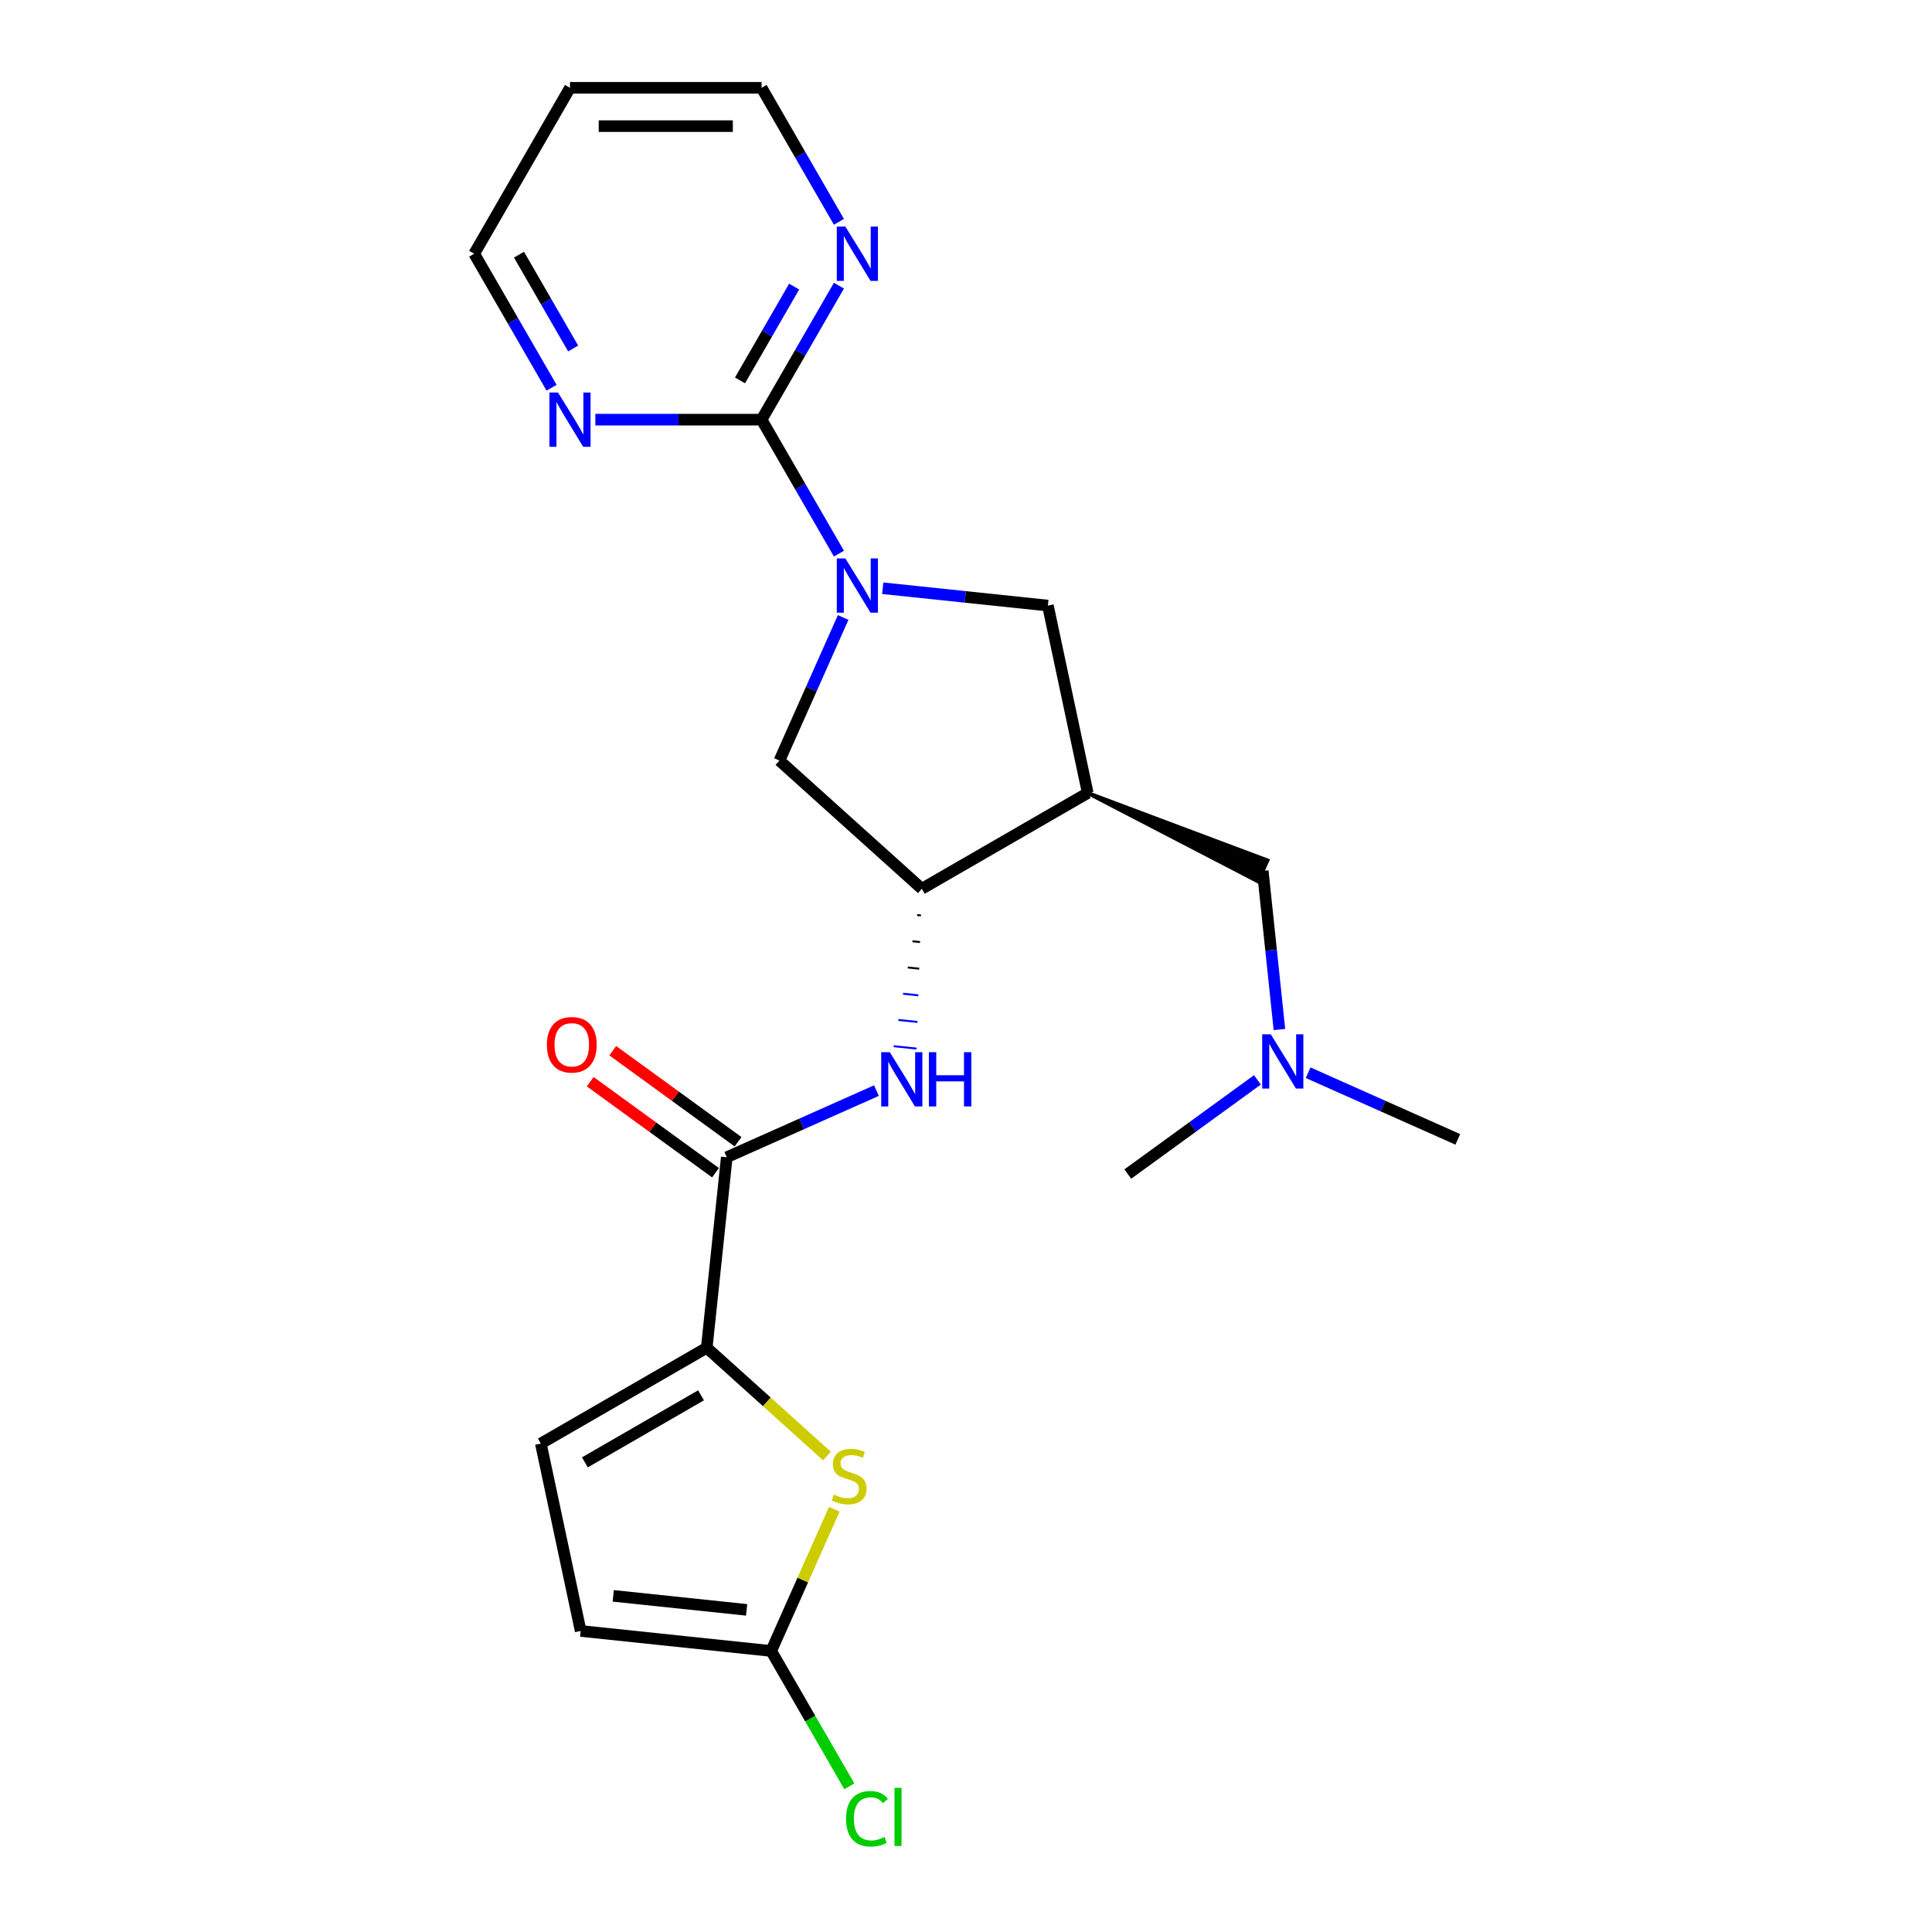 <?xml version='1.0' encoding='iso-8859-1'?>
<svg version='1.1' baseProfile='full'
              xmlns='http://www.w3.org/2000/svg'
                      xmlns:rdkit='http://www.rdkit.org/xml'
                      xmlns:xlink='http://www.w3.org/1999/xlink'
                  xml:space='preserve'
width='1000px' height='1000px' viewBox='0 0 1000 1000'>
<!-- END OF HEADER -->
<rect style='opacity:1.0;fill:#FFFFFF;stroke:none' width='1000' height='1000' x='0' y='0'> </rect>
<path class='bond-0' d='M 434.234,286.566 L 414.212,251.888' style='fill:none;fill-rule:evenodd;stroke:#0000FF;stroke-width:6px;stroke-linecap:butt;stroke-linejoin:miter;stroke-opacity:1' />
<path class='bond-0' d='M 414.212,251.888 L 394.191,217.209' style='fill:none;fill-rule:evenodd;stroke:#000000;stroke-width:6px;stroke-linecap:butt;stroke-linejoin:miter;stroke-opacity:1' />
<path class='bond-1' d='M 456.901,304.467 L 499.646,308.96' style='fill:none;fill-rule:evenodd;stroke:#0000FF;stroke-width:6px;stroke-linecap:butt;stroke-linejoin:miter;stroke-opacity:1' />
<path class='bond-1' d='M 499.646,308.96 L 542.392,313.452' style='fill:none;fill-rule:evenodd;stroke:#000000;stroke-width:6px;stroke-linecap:butt;stroke-linejoin:miter;stroke-opacity:1' />
<path class='bond-2' d='M 436.417,319.607 L 419.928,356.642' style='fill:none;fill-rule:evenodd;stroke:#0000FF;stroke-width:6px;stroke-linecap:butt;stroke-linejoin:miter;stroke-opacity:1' />
<path class='bond-2' d='M 419.928,356.642 L 403.439,393.677' style='fill:none;fill-rule:evenodd;stroke:#000000;stroke-width:6px;stroke-linecap:butt;stroke-linejoin:miter;stroke-opacity:1' />
<path class='bond-3' d='M 365.811,697.602 L 376.176,598.982' style='fill:none;fill-rule:evenodd;stroke:#000000;stroke-width:6px;stroke-linecap:butt;stroke-linejoin:miter;stroke-opacity:1' />
<path class='bond-4' d='M 365.811,697.602 L 396.916,725.608' style='fill:none;fill-rule:evenodd;stroke:#000000;stroke-width:6px;stroke-linecap:butt;stroke-linejoin:miter;stroke-opacity:1' />
<path class='bond-4' d='M 396.916,725.608 L 428.02,753.615' style='fill:none;fill-rule:evenodd;stroke:#CCCC00;stroke-width:6px;stroke-linecap:butt;stroke-linejoin:miter;stroke-opacity:1' />
<path class='bond-5' d='M 365.811,697.602 L 279.933,747.183' style='fill:none;fill-rule:evenodd;stroke:#000000;stroke-width:6px;stroke-linecap:butt;stroke-linejoin:miter;stroke-opacity:1' />
<path class='bond-5' d='M 362.846,722.214 L 302.731,756.921' style='fill:none;fill-rule:evenodd;stroke:#000000;stroke-width:6px;stroke-linecap:butt;stroke-linejoin:miter;stroke-opacity:1' />
<path class='bond-6' d='M 563.009,410.448 L 542.392,313.452' style='fill:none;fill-rule:evenodd;stroke:#000000;stroke-width:6px;stroke-linecap:butt;stroke-linejoin:miter;stroke-opacity:1' />
<path class='bond-7' d='M 563.009,410.448 L 651.178,456.217 L 656.018,445.346 Z' style='fill:#000000;fill-rule:evenodd;fill-opacity:1;stroke:#000000;stroke-width:2px;stroke-linecap:butt;stroke-linejoin:miter;stroke-opacity:1;' />
<path class='bond-8' d='M 563.009,410.448 L 477.131,460.029' style='fill:none;fill-rule:evenodd;stroke:#000000;stroke-width:6px;stroke-linecap:butt;stroke-linejoin:miter;stroke-opacity:1' />
<path class='bond-9' d='M 394.191,217.209 L 414.212,182.531' style='fill:none;fill-rule:evenodd;stroke:#000000;stroke-width:6px;stroke-linecap:butt;stroke-linejoin:miter;stroke-opacity:1' />
<path class='bond-9' d='M 414.212,182.531 L 434.234,147.853' style='fill:none;fill-rule:evenodd;stroke:#0000FF;stroke-width:6px;stroke-linecap:butt;stroke-linejoin:miter;stroke-opacity:1' />
<path class='bond-9' d='M 383.022,196.89 L 397.037,172.615' style='fill:none;fill-rule:evenodd;stroke:#000000;stroke-width:6px;stroke-linecap:butt;stroke-linejoin:miter;stroke-opacity:1' />
<path class='bond-9' d='M 397.037,172.615 L 411.052,148.34' style='fill:none;fill-rule:evenodd;stroke:#0000FF;stroke-width:6px;stroke-linecap:butt;stroke-linejoin:miter;stroke-opacity:1' />
<path class='bond-10' d='M 394.191,217.209 L 351.174,217.209' style='fill:none;fill-rule:evenodd;stroke:#000000;stroke-width:6px;stroke-linecap:butt;stroke-linejoin:miter;stroke-opacity:1' />
<path class='bond-10' d='M 351.174,217.209 L 308.157,217.209' style='fill:none;fill-rule:evenodd;stroke:#0000FF;stroke-width:6px;stroke-linecap:butt;stroke-linejoin:miter;stroke-opacity:1' />
<path class='bond-11' d='M 431.83,781.189 L 415.5,817.866' style='fill:none;fill-rule:evenodd;stroke:#CCCC00;stroke-width:6px;stroke-linecap:butt;stroke-linejoin:miter;stroke-opacity:1' />
<path class='bond-11' d='M 415.5,817.866 L 399.17,854.544' style='fill:none;fill-rule:evenodd;stroke:#000000;stroke-width:6px;stroke-linecap:butt;stroke-linejoin:miter;stroke-opacity:1' />
<path class='bond-12' d='M 376.176,598.982 L 414.907,581.738' style='fill:none;fill-rule:evenodd;stroke:#000000;stroke-width:6px;stroke-linecap:butt;stroke-linejoin:miter;stroke-opacity:1' />
<path class='bond-12' d='M 414.907,581.738 L 453.637,564.494' style='fill:none;fill-rule:evenodd;stroke:#0000FF;stroke-width:6px;stroke-linecap:butt;stroke-linejoin:miter;stroke-opacity:1' />
<path class='bond-13' d='M 382.005,590.96 L 349.578,567.4' style='fill:none;fill-rule:evenodd;stroke:#000000;stroke-width:6px;stroke-linecap:butt;stroke-linejoin:miter;stroke-opacity:1' />
<path class='bond-13' d='M 349.578,567.4 L 317.151,543.84' style='fill:none;fill-rule:evenodd;stroke:#FF0000;stroke-width:6px;stroke-linecap:butt;stroke-linejoin:miter;stroke-opacity:1' />
<path class='bond-13' d='M 370.348,607.004 L 337.921,583.445' style='fill:none;fill-rule:evenodd;stroke:#000000;stroke-width:6px;stroke-linecap:butt;stroke-linejoin:miter;stroke-opacity:1' />
<path class='bond-13' d='M 337.921,583.445 L 305.493,559.885' style='fill:none;fill-rule:evenodd;stroke:#FF0000;stroke-width:6px;stroke-linecap:butt;stroke-linejoin:miter;stroke-opacity:1' />
<path class='bond-14' d='M 477.131,460.029 L 403.439,393.677' style='fill:none;fill-rule:evenodd;stroke:#000000;stroke-width:6px;stroke-linecap:butt;stroke-linejoin:miter;stroke-opacity:1' />
<path class='bond-15' d='M 474.707,473.609 L 476.679,473.816' style='fill:none;fill-rule:evenodd;stroke:#000000;stroke-width:1.0px;stroke-linecap:butt;stroke-linejoin:miter;stroke-opacity:1' />
<path class='bond-15' d='M 472.283,487.188 L 476.227,487.603' style='fill:none;fill-rule:evenodd;stroke:#000000;stroke-width:1.0px;stroke-linecap:butt;stroke-linejoin:miter;stroke-opacity:1' />
<path class='bond-15' d='M 469.858,500.768 L 475.775,501.39' style='fill:none;fill-rule:evenodd;stroke:#000000;stroke-width:1.0px;stroke-linecap:butt;stroke-linejoin:miter;stroke-opacity:1' />
<path class='bond-15' d='M 467.434,514.347 L 475.323,515.177' style='fill:none;fill-rule:evenodd;stroke:#0000FF;stroke-width:1.0px;stroke-linecap:butt;stroke-linejoin:miter;stroke-opacity:1' />
<path class='bond-15' d='M 465.009,527.927 L 474.871,528.964' style='fill:none;fill-rule:evenodd;stroke:#0000FF;stroke-width:1.0px;stroke-linecap:butt;stroke-linejoin:miter;stroke-opacity:1' />
<path class='bond-15' d='M 462.585,541.507 L 474.419,542.75' style='fill:none;fill-rule:evenodd;stroke:#0000FF;stroke-width:1.0px;stroke-linecap:butt;stroke-linejoin:miter;stroke-opacity:1' />
<path class='bond-16' d='M 399.17,854.544 L 419.392,889.57' style='fill:none;fill-rule:evenodd;stroke:#000000;stroke-width:6px;stroke-linecap:butt;stroke-linejoin:miter;stroke-opacity:1' />
<path class='bond-16' d='M 419.392,889.57 L 439.614,924.595' style='fill:none;fill-rule:evenodd;stroke:#00CC00;stroke-width:6px;stroke-linecap:butt;stroke-linejoin:miter;stroke-opacity:1' />
<path class='bond-17' d='M 399.17,854.544 L 300.551,844.179' style='fill:none;fill-rule:evenodd;stroke:#000000;stroke-width:6px;stroke-linecap:butt;stroke-linejoin:miter;stroke-opacity:1' />
<path class='bond-17' d='M 386.45,833.265 L 317.417,826.01' style='fill:none;fill-rule:evenodd;stroke:#000000;stroke-width:6px;stroke-linecap:butt;stroke-linejoin:miter;stroke-opacity:1' />
<path class='bond-18' d='M 279.933,747.183 L 300.551,844.179' style='fill:none;fill-rule:evenodd;stroke:#000000;stroke-width:6px;stroke-linecap:butt;stroke-linejoin:miter;stroke-opacity:1' />
<path class='bond-19' d='M 434.234,114.811 L 414.212,80.133' style='fill:none;fill-rule:evenodd;stroke:#0000FF;stroke-width:6px;stroke-linecap:butt;stroke-linejoin:miter;stroke-opacity:1' />
<path class='bond-19' d='M 414.212,80.133 L 394.191,45.455' style='fill:none;fill-rule:evenodd;stroke:#000000;stroke-width:6px;stroke-linecap:butt;stroke-linejoin:miter;stroke-opacity:1' />
<path class='bond-20' d='M 285.49,200.689 L 265.468,166.01' style='fill:none;fill-rule:evenodd;stroke:#0000FF;stroke-width:6px;stroke-linecap:butt;stroke-linejoin:miter;stroke-opacity:1' />
<path class='bond-20' d='M 265.468,166.01 L 245.447,131.332' style='fill:none;fill-rule:evenodd;stroke:#000000;stroke-width:6px;stroke-linecap:butt;stroke-linejoin:miter;stroke-opacity:1' />
<path class='bond-20' d='M 296.659,180.369 L 282.644,156.094' style='fill:none;fill-rule:evenodd;stroke:#0000FF;stroke-width:6px;stroke-linecap:butt;stroke-linejoin:miter;stroke-opacity:1' />
<path class='bond-20' d='M 282.644,156.094 L 268.629,131.819' style='fill:none;fill-rule:evenodd;stroke:#000000;stroke-width:6px;stroke-linecap:butt;stroke-linejoin:miter;stroke-opacity:1' />
<path class='bond-21' d='M 653.598,450.781 L 657.913,491.831' style='fill:none;fill-rule:evenodd;stroke:#000000;stroke-width:6px;stroke-linecap:butt;stroke-linejoin:miter;stroke-opacity:1' />
<path class='bond-21' d='M 657.913,491.831 L 662.227,532.88' style='fill:none;fill-rule:evenodd;stroke:#0000FF;stroke-width:6px;stroke-linecap:butt;stroke-linejoin:miter;stroke-opacity:1' />
<path class='bond-22' d='M 677.093,555.246 L 715.823,572.49' style='fill:none;fill-rule:evenodd;stroke:#0000FF;stroke-width:6px;stroke-linecap:butt;stroke-linejoin:miter;stroke-opacity:1' />
<path class='bond-22' d='M 715.823,572.49 L 754.553,589.734' style='fill:none;fill-rule:evenodd;stroke:#000000;stroke-width:6px;stroke-linecap:butt;stroke-linejoin:miter;stroke-opacity:1' />
<path class='bond-23' d='M 650.835,558.94 L 617.287,583.313' style='fill:none;fill-rule:evenodd;stroke:#0000FF;stroke-width:6px;stroke-linecap:butt;stroke-linejoin:miter;stroke-opacity:1' />
<path class='bond-23' d='M 617.287,583.313 L 583.739,607.687' style='fill:none;fill-rule:evenodd;stroke:#000000;stroke-width:6px;stroke-linecap:butt;stroke-linejoin:miter;stroke-opacity:1' />
<path class='bond-24' d='M 295.028,45.455 L 394.191,45.455' style='fill:none;fill-rule:evenodd;stroke:#000000;stroke-width:6px;stroke-linecap:butt;stroke-linejoin:miter;stroke-opacity:1' />
<path class='bond-24' d='M 309.902,65.287 L 379.316,65.287' style='fill:none;fill-rule:evenodd;stroke:#000000;stroke-width:6px;stroke-linecap:butt;stroke-linejoin:miter;stroke-opacity:1' />
<path class='bond-25' d='M 295.028,45.455 L 245.447,131.332' style='fill:none;fill-rule:evenodd;stroke:#000000;stroke-width:6px;stroke-linecap:butt;stroke-linejoin:miter;stroke-opacity:1' />
<path  class='atom-0' d='M 437.565 289.045
L 446.767 303.92
Q 447.679 305.387, 449.147 308.045
Q 450.614 310.703, 450.694 310.861
L 450.694 289.045
L 454.422 289.045
L 454.422 317.128
L 450.575 317.128
L 440.698 300.866
Q 439.548 298.962, 438.318 296.78
Q 437.128 294.599, 436.771 293.924
L 436.771 317.128
L 433.122 317.128
L 433.122 289.045
L 437.565 289.045
' fill='#0000FF'/>
<path  class='atom-4' d='M 431.57 773.593
Q 431.888 773.712, 433.196 774.267
Q 434.505 774.823, 435.933 775.18
Q 437.401 775.497, 438.829 775.497
Q 441.486 775.497, 443.033 774.228
Q 444.58 772.919, 444.58 770.658
Q 444.58 769.111, 443.787 768.159
Q 443.033 767.207, 441.843 766.691
Q 440.653 766.176, 438.67 765.581
Q 436.171 764.827, 434.664 764.113
Q 433.196 763.399, 432.125 761.892
Q 431.094 760.385, 431.094 757.846
Q 431.094 754.316, 433.474 752.134
Q 435.894 749.953, 440.653 749.953
Q 443.906 749.953, 447.595 751.5
L 446.683 754.554
Q 443.311 753.166, 440.772 753.166
Q 438.036 753.166, 436.528 754.316
Q 435.021 755.426, 435.061 757.37
Q 435.061 758.877, 435.814 759.79
Q 436.608 760.702, 437.718 761.218
Q 438.869 761.733, 440.772 762.328
Q 443.311 763.121, 444.818 763.915
Q 446.326 764.708, 447.397 766.334
Q 448.507 767.921, 448.507 770.658
Q 448.507 774.545, 445.889 776.647
Q 443.311 778.71, 438.988 778.71
Q 436.489 778.71, 434.585 778.155
Q 432.72 777.639, 430.499 776.727
L 431.57 773.593
' fill='#CCCC00'/>
<path  class='atom-7' d='M 460.558 544.607
L 469.761 559.482
Q 470.673 560.95, 472.141 563.607
Q 473.608 566.265, 473.687 566.423
L 473.687 544.607
L 477.416 544.607
L 477.416 572.69
L 473.568 572.69
L 463.692 556.428
Q 462.542 554.524, 461.312 552.342
Q 460.122 550.161, 459.765 549.486
L 459.765 572.69
L 456.116 572.69
L 456.116 544.607
L 460.558 544.607
' fill='#0000FF'/>
<path  class='atom-7' d='M 480.788 544.607
L 484.595 544.607
L 484.595 556.547
L 498.954 556.547
L 498.954 544.607
L 502.762 544.607
L 502.762 572.69
L 498.954 572.69
L 498.954 559.72
L 484.595 559.72
L 484.595 572.69
L 480.788 572.69
L 480.788 544.607
' fill='#0000FF'/>
<path  class='atom-13' d='M 437.565 117.291
L 446.767 132.165
Q 447.679 133.633, 449.147 136.29
Q 450.614 138.948, 450.694 139.106
L 450.694 117.291
L 454.422 117.291
L 454.422 145.373
L 450.575 145.373
L 440.698 129.111
Q 439.548 127.207, 438.318 125.025
Q 437.128 122.844, 436.771 122.169
L 436.771 145.373
L 433.122 145.373
L 433.122 117.291
L 437.565 117.291
' fill='#0000FF'/>
<path  class='atom-14' d='M 288.82 203.168
L 298.023 218.042
Q 298.935 219.51, 300.403 222.168
Q 301.87 224.825, 301.95 224.984
L 301.95 203.168
L 305.678 203.168
L 305.678 231.251
L 301.831 231.251
L 291.954 214.988
Q 290.804 213.084, 289.574 210.903
Q 288.384 208.721, 288.027 208.047
L 288.027 231.251
L 284.378 231.251
L 284.378 203.168
L 288.82 203.168
' fill='#0000FF'/>
<path  class='atom-16' d='M 283.061 540.775
Q 283.061 534.032, 286.393 530.264
Q 289.724 526.496, 295.952 526.496
Q 302.179 526.496, 305.511 530.264
Q 308.843 534.032, 308.843 540.775
Q 308.843 547.597, 305.472 551.485
Q 302.1 555.332, 295.952 555.332
Q 289.764 555.332, 286.393 551.485
Q 283.061 547.637, 283.061 540.775
M 295.952 552.159
Q 300.236 552.159, 302.536 549.303
Q 304.877 546.407, 304.877 540.775
Q 304.877 535.262, 302.536 532.485
Q 300.236 529.669, 295.952 529.669
Q 291.668 529.669, 289.328 532.445
Q 287.027 535.222, 287.027 540.775
Q 287.027 546.447, 289.328 549.303
Q 291.668 552.159, 295.952 552.159
' fill='#FF0000'/>
<path  class='atom-17' d='M 657.756 535.359
L 666.958 550.234
Q 667.871 551.701, 669.338 554.359
Q 670.806 557.016, 670.885 557.175
L 670.885 535.359
L 674.614 535.359
L 674.614 563.442
L 670.766 563.442
L 660.89 547.179
Q 659.739 545.276, 658.51 543.094
Q 657.32 540.912, 656.963 540.238
L 656.963 563.442
L 653.314 563.442
L 653.314 535.359
L 657.756 535.359
' fill='#0000FF'/>
<path  class='atom-18' d='M 437.923 941.393
Q 437.923 934.412, 441.175 930.763
Q 444.468 927.074, 450.695 927.074
Q 456.486 927.074, 459.58 931.16
L 456.962 933.302
Q 454.701 930.327, 450.695 930.327
Q 446.451 930.327, 444.19 933.183
Q 441.969 935.999, 441.969 941.393
Q 441.969 946.946, 444.269 949.802
Q 446.61 952.658, 451.131 952.658
Q 454.225 952.658, 457.835 950.794
L 458.945 953.769
Q 457.478 954.721, 455.257 955.276
Q 453.035 955.831, 450.576 955.831
Q 444.468 955.831, 441.175 952.103
Q 437.923 948.374, 437.923 941.393
' fill='#00CC00'/>
<path  class='atom-18' d='M 462.991 925.369
L 466.64 925.369
L 466.64 955.474
L 462.991 955.474
L 462.991 925.369
' fill='#00CC00'/>
</svg>
